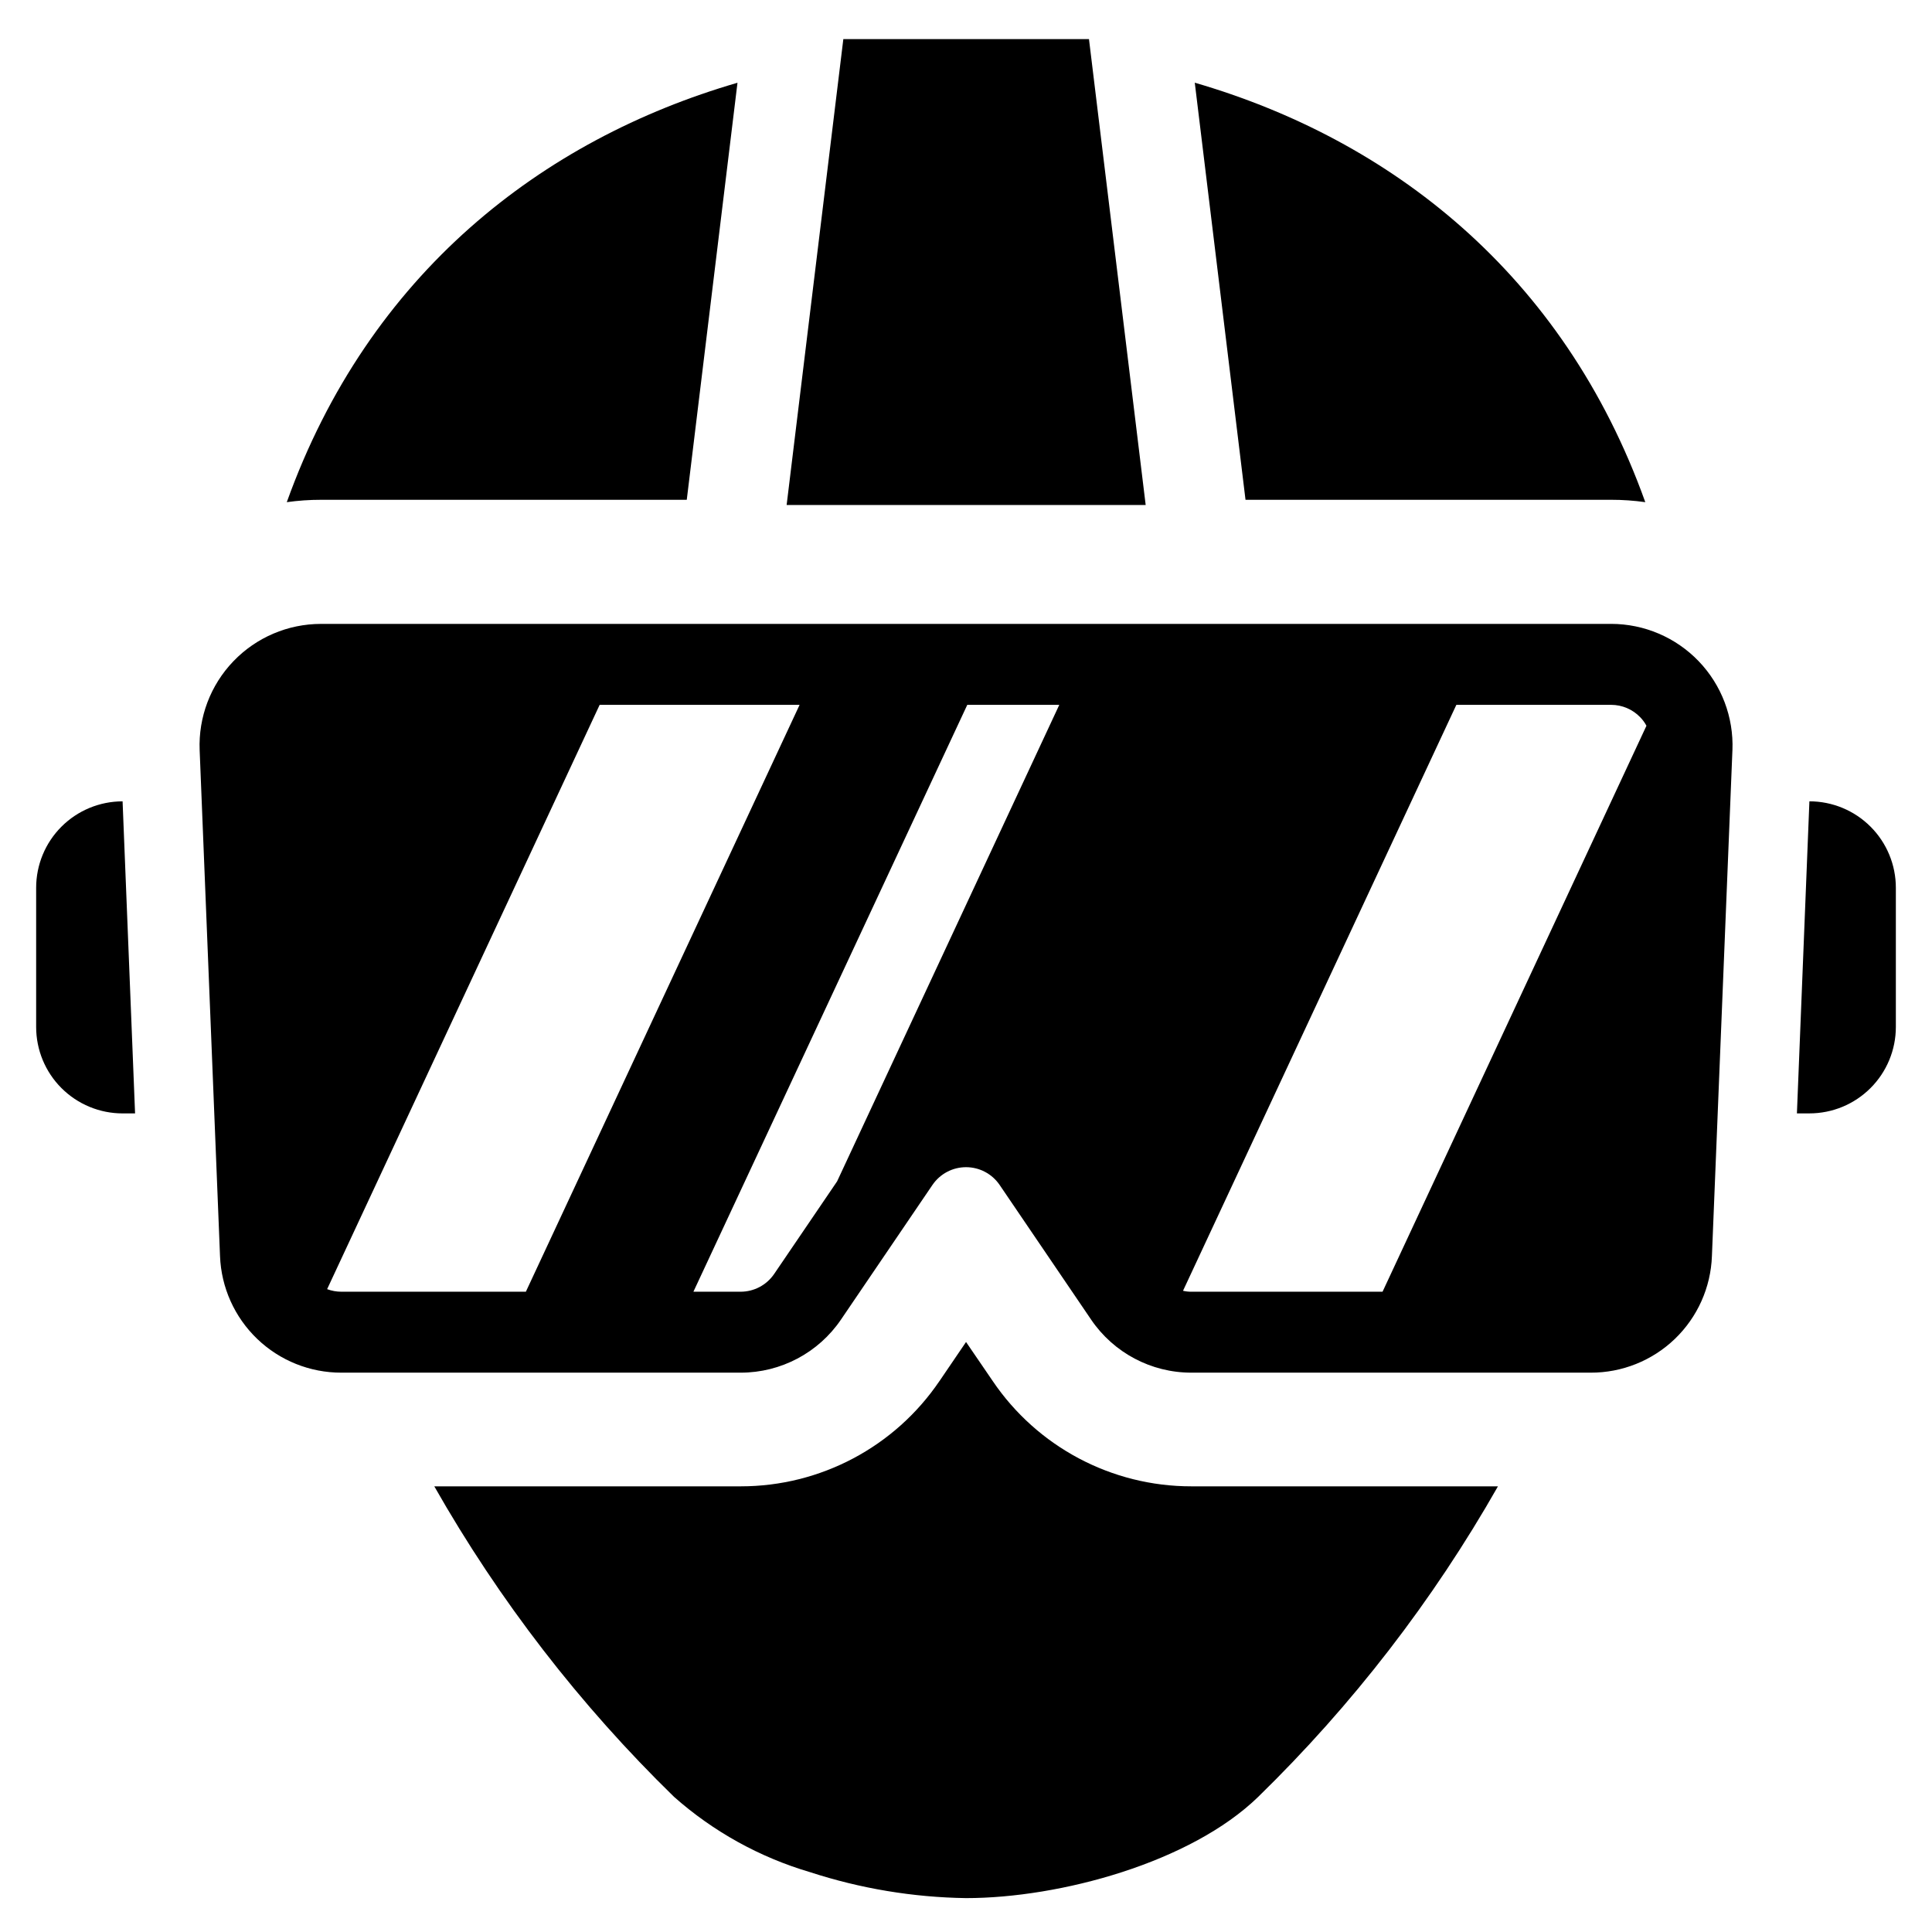 <?xml version="1.0" encoding="UTF-8"?>
<!-- Uploaded to: ICON Repo, www.svgrepo.com, Generator: ICON Repo Mixer Tools -->
<svg fill="#000000" width="800px" height="800px" version="1.1" viewBox="144 144 512 512" xmlns="http://www.w3.org/2000/svg">
 <g>
  <path d="m570.96 309.34h-341.91c-8.754 0.004-17.129 3.578-23.191 9.891-6.066 6.312-9.297 14.824-8.949 23.574l5.398 134.07c0.316 8.316 3.848 16.184 9.852 21.945 6 5.762 14.004 8.969 22.324 8.949h105.8c10.652 0.004 20.617-5.273 26.602-14.09l24.242-35.684v0.004c2.008-2.934 5.332-4.684 8.883-4.684 3.555 0 6.879 1.75 8.887 4.684l24.242 35.684-0.004-0.004c5.981 8.824 15.945 14.102 26.602 14.09h105.8c8.316 0.027 16.32-3.18 22.32-8.945 5.996-5.766 9.52-13.633 9.82-21.949l5.434-134.08 0.004 0.004c0.344-8.75-2.887-17.262-8.949-23.574-6.066-6.312-14.441-9.887-23.195-9.891zm-336.48 176.98c-1.293 0-2.574-0.23-3.789-0.68l72.223-154.85h52.988l-72.543 155.53zm131.36-29.246-16.695 24.562h-0.004c-2 2.93-5.32 4.68-8.867 4.684h-12.512l72.578-155.53h24.383zm144.55 29.246h-50.664c-0.746 0.008-1.488-0.078-2.215-0.25l72.438-155.28h41.008c2.914 0 5.707 1.188 7.723 3.289 0.652 0.672 1.207 1.43 1.645 2.254z"/>
  <path d="m407.05 509.94-7.039-10.297-7.039 10.352-0.004-0.004c-11.836 17.457-31.559 27.91-52.648 27.902h-81.227c17.207 30.27 38.59 57.969 63.523 82.277 10.402 9.219 22.711 16.035 36.043 19.965 13.359 4.356 27.297 6.676 41.348 6.883 24.957 0 59.582-9.457 77.445-26.848 24.93-24.309 46.316-52.008 63.523-82.277h-81.23c-21.121 0.023-40.871-10.453-52.695-27.953z"/>
  <path d="m432.59 154.36h-65.098l-15.027 123.47h95.152z"/>
  <path d="m326 276.45 13.441-110.52c-51.684 15.027-97.688 50.496-119.44 111.15 3.012-0.422 6.047-0.633 9.09-0.629z"/>
  <path d="m570.98 276.45c3.023-0.004 6.043 0.207 9.039 0.629-21.719-60.672-67.703-96.141-119.39-111.16l13.445 110.53z"/>
  <path d="m153.58 379.27v36.887c0 6.074 2.41 11.902 6.707 16.195 4.297 4.297 10.125 6.711 16.199 6.711h3.309l-3.309-82.699c-6.074 0-11.902 2.414-16.199 6.711-4.297 4.293-6.707 10.121-6.707 16.195z"/>
  <path d="m623.51 356.36-3.309 82.699h3.309c6.078 0 11.902-2.414 16.199-6.711 4.297-4.293 6.711-10.121 6.711-16.195v-36.887c0-6.074-2.414-11.902-6.711-16.195-4.297-4.297-10.121-6.711-16.199-6.711z"/>
 </g>
</svg>